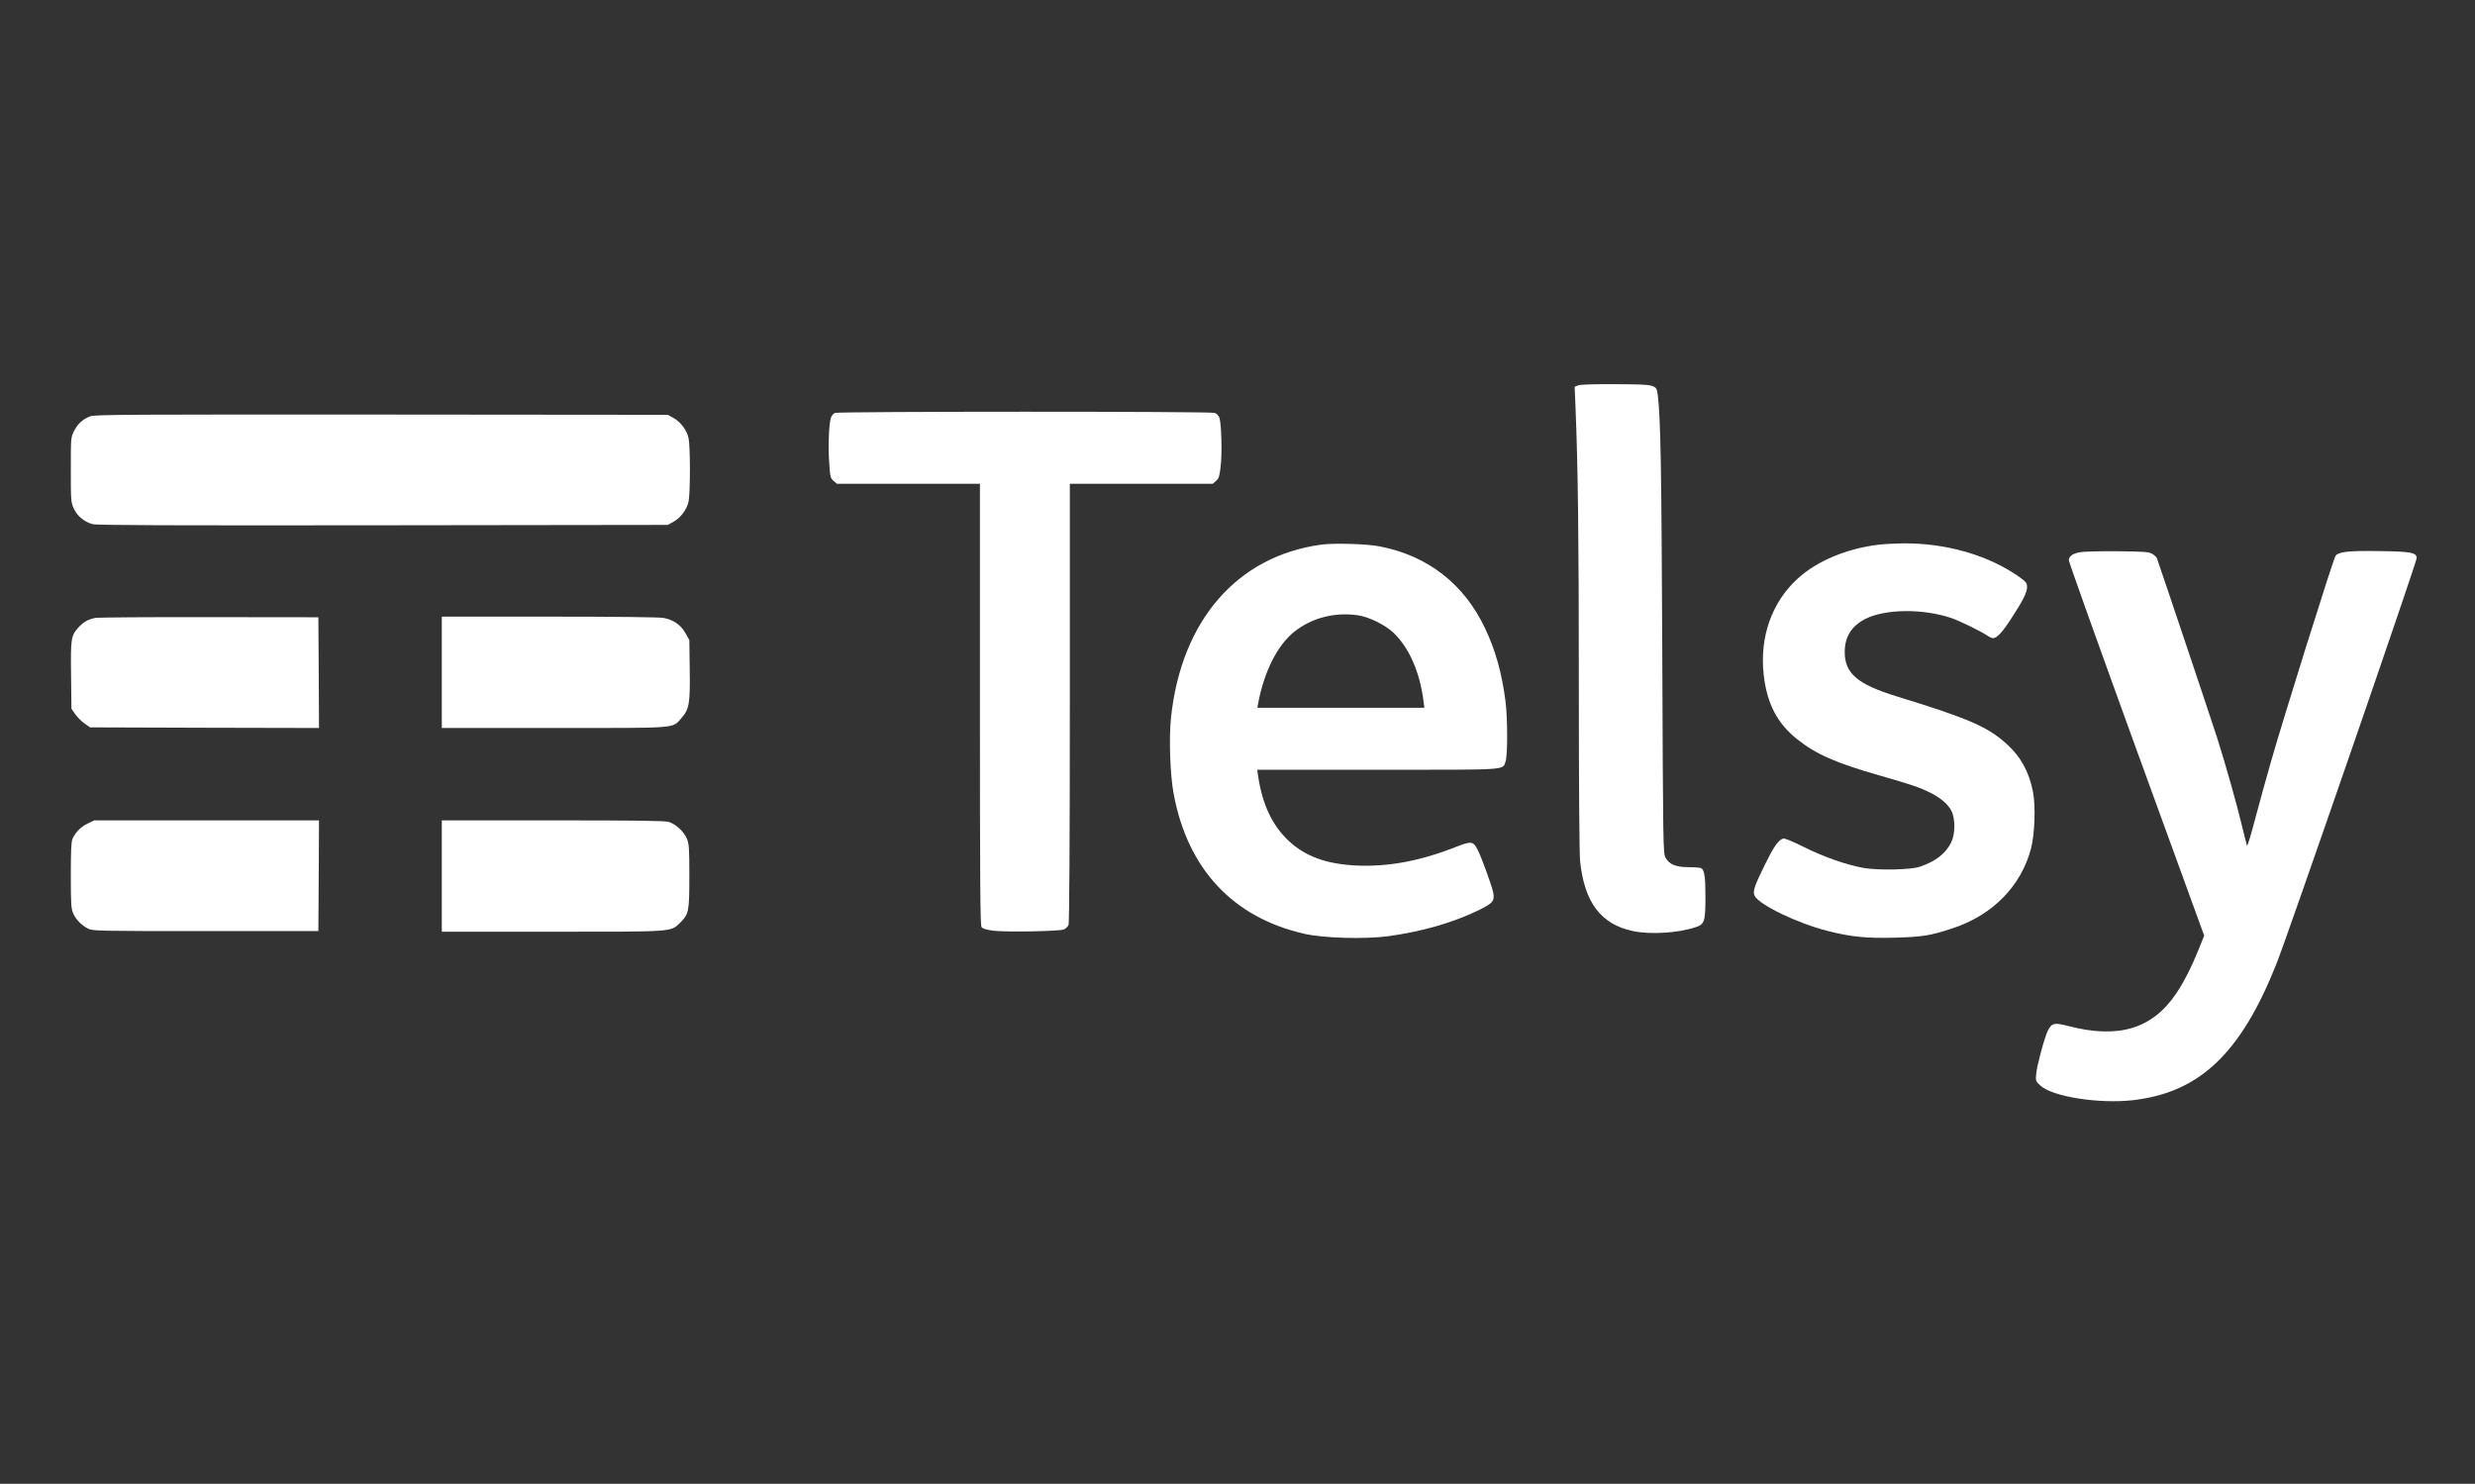 <svg width="427" height="256" viewBox="0 0 427 256" fill="none" xmlns="http://www.w3.org/2000/svg">
<rect x="0" y="0" width="427" height="256" fill="#333333" stroke="none"/>
<g clip-path="url(#clip0_21_25)">
<path d="M272.301 66.48L271.667 66.72L271.82 70.344C272.235 80.823 272.388 91.891 272.388 117.761C272.388 135.815 272.476 147.124 272.607 148.543C273.328 155.66 276.189 159.48 281.738 160.637C284.731 161.27 289.493 160.987 292.551 159.961C294.08 159.458 294.233 158.978 294.233 154.656C294.233 151.294 294.058 150.137 293.512 149.787C293.359 149.7 292.42 149.613 291.415 149.613C289.121 149.613 287.964 149.132 287.33 147.932C286.937 147.124 286.915 146.142 286.784 112.5C286.653 80.911 286.5 72.244 286.019 68.227C285.779 66.328 285.801 66.328 278.833 66.284C275.01 66.262 272.716 66.328 272.301 66.48Z" fill="white"/>
<path d="M144.029 71.239C143.767 71.349 143.439 71.763 143.33 72.156C143.002 73.248 142.849 77.156 143.068 79.95C143.221 82.286 143.264 82.504 143.811 82.963L144.4 83.465H156.743H169.063V121.516C169.063 152.211 169.107 159.655 169.347 159.961C169.544 160.223 170.133 160.397 171.357 160.572C173.541 160.834 182.716 160.681 183.546 160.354C183.874 160.201 184.245 159.851 184.354 159.546C184.485 159.175 184.573 145.399 184.573 121.211V83.465H196.893H209.235L209.803 82.963C210.284 82.548 210.393 82.199 210.59 80.518C210.874 78.313 210.721 72.986 210.371 72.047C210.24 71.72 209.891 71.349 209.585 71.239C208.864 70.956 144.684 70.978 144.029 71.239Z" fill="white"/>
<path d="M15.626 71.807C14.315 72.287 13.42 73.095 12.786 74.339C12.218 75.475 12.218 75.475 12.218 81.041C12.218 86.499 12.24 86.652 12.742 87.766C13.354 89.053 14.534 90.036 15.976 90.429C16.696 90.625 28.886 90.669 66.065 90.625L115.216 90.56L116.199 90.014C117.466 89.294 118.493 87.918 118.798 86.521C119.104 85.08 119.104 77.046 118.798 75.606C118.493 74.208 117.466 72.833 116.199 72.113L115.216 71.567L65.847 71.523C23.403 71.501 16.369 71.523 15.626 71.807Z" fill="white"/>
<path d="M227.934 93.966C213.407 95.952 203.796 107.064 202.026 123.83C201.655 127.345 201.873 133.742 202.485 136.951C204.888 149.94 212.73 158.323 225.094 161.118C228.415 161.86 235.361 162.056 239.402 161.532C245.104 160.768 250.456 159.262 254.869 157.144C257.555 155.856 257.883 155.485 257.621 154.001C257.424 152.953 255.655 148.041 254.978 146.709C254.191 145.115 253.864 145.072 251.286 146.076C245.126 148.521 239.577 149.569 234.051 149.329C228.917 149.089 225.247 147.779 222.385 145.115C219.48 142.43 217.754 138.741 217.034 133.72L216.902 132.803H237.72C260.81 132.803 259.194 132.912 259.762 131.318C260.111 130.292 260.111 123.918 259.74 121.014C259.128 116.189 258.014 112.194 256.223 108.418C252.597 100.755 246.349 95.887 238.048 94.271C235.885 93.835 230.097 93.66 227.934 93.966ZM234.378 106.169C236.279 106.475 239.009 107.828 240.429 109.182C243.138 111.78 244.973 115.993 245.606 121.058L245.737 122.106H231.32H216.924L217.055 121.385C218.082 115.884 220.376 111.321 223.303 108.985C226.361 106.562 230.337 105.558 234.378 106.169Z" fill="white"/>
<path d="M324.182 93.966C318.699 94.599 313.5 96.76 310.179 99.794C305.679 103.877 303.561 109.88 304.281 116.408C304.828 121.363 306.619 124.813 310.092 127.563C313.303 130.118 316.755 131.646 324.269 133.785C329.927 135.423 331.15 135.837 333.007 136.754C334.777 137.627 336.065 138.719 336.655 139.876C337.354 141.208 337.354 143.871 336.633 145.334C335.672 147.277 333.881 148.652 331.172 149.547C329.578 150.071 324.073 150.18 321.539 149.744C318.59 149.22 314.745 147.888 311.141 146.098C309.131 145.094 307.886 144.592 307.624 144.679C306.794 144.941 306.029 146.054 304.522 149.111C302.687 152.844 302.359 153.761 302.709 154.525C303.429 156.075 310.07 159.284 315.313 160.615C319.376 161.642 322.063 161.904 326.891 161.773C331.675 161.642 333.051 161.423 336.874 160.157C343.755 157.887 348.67 152.909 350.395 146.425C351.051 143.958 351.226 139.003 350.723 136.514C350.024 133.108 348.648 130.598 346.289 128.437C342.968 125.402 339.735 123.983 327.218 120.141C320.446 118.045 318.262 116.189 318.262 112.478C318.262 109.88 319.42 108.025 321.779 106.802C325.252 105.034 331.784 104.968 336.721 106.649C338.119 107.13 341.767 108.92 342.837 109.64C343.209 109.902 343.645 110.099 343.842 110.099C344.519 110.099 345.437 109.116 346.988 106.715C349.019 103.615 349.718 102.218 349.718 101.279C349.718 100.602 349.587 100.406 348.364 99.532C343.099 95.799 335.716 93.66 328.267 93.747C326.912 93.769 325.078 93.856 324.182 93.966Z" fill="white"/>
<path d="M358.675 95.297C357.495 95.559 356.927 96.018 356.927 96.672C356.927 96.956 362.17 111.627 368.592 129.31L380.279 161.423L379.34 163.759C378.095 166.837 376.784 169.435 375.451 171.4C371.323 177.535 365.447 179.281 356.731 176.989C354.415 176.399 354 176.487 353.323 177.775C352.777 178.823 351.466 183.669 351.313 185.132C351.182 186.485 351.182 186.507 351.968 187.249C354.044 189.214 362.104 190.48 368.046 189.804C379.493 188.472 386.57 181.748 392.709 166.379C394.631 161.598 417.022 96.76 416.956 96.236C416.825 95.319 415.908 95.144 410.556 95.079C405.313 94.992 403.565 95.166 402.954 95.865C402.604 96.258 393.888 124.027 391.682 131.82C390.961 134.331 389.781 138.61 389.061 141.317C388.362 144.024 387.728 146.076 387.663 145.901C387.597 145.727 387.226 144.242 386.832 142.627C386.002 139.068 383.993 131.973 382.529 127.345C381.568 124.332 372.481 97.262 372.109 96.28C372.022 96.061 371.629 95.734 371.257 95.516C370.689 95.21 369.794 95.144 365.119 95.101C361.973 95.079 359.243 95.166 358.675 95.297Z" fill="white"/>
<path d="M16.434 106.606C15.167 106.868 14.381 107.304 13.464 108.33C12.262 109.662 12.175 110.186 12.262 116.582L12.328 122.28L12.983 123.219C13.354 123.743 14.075 124.463 14.6 124.835L15.539 125.489L35.286 125.555L55.034 125.599L54.99 116.058L54.925 106.496L36.138 106.475C25.806 106.453 16.937 106.518 16.434 106.606Z" fill="white"/>
<path d="M76.223 115.993V125.599H95.621C117.444 125.599 115.915 125.708 117.553 123.896C118.908 122.389 119.082 121.385 118.995 115.491L118.929 110.426L118.252 109.225C117.444 107.806 116.199 106.933 114.473 106.606C113.73 106.475 106.412 106.387 94.769 106.387H76.223V115.993Z" fill="white"/>
<path d="M15.167 142.059C13.988 142.605 12.983 143.609 12.502 144.744C12.284 145.268 12.218 146.84 12.218 151.075C12.218 156.053 12.284 156.817 12.633 157.581C13.114 158.673 14.097 159.677 15.211 160.223C15.997 160.615 16.828 160.637 35.483 160.637H54.925L54.99 151.075L55.034 141.535H35.658H16.259L15.167 142.059Z" fill="white"/>
<path d="M76.223 151.141V160.746H95.184C116.636 160.746 115.696 160.812 117.4 159.131C118.842 157.668 118.929 157.232 118.929 151.141C118.929 146.491 118.886 145.661 118.536 144.766C118.056 143.522 116.592 142.168 115.369 141.797C114.735 141.601 109.405 141.535 95.359 141.535H76.223V151.141Z" fill="white"/>
</g>
<defs>
<clipPath id="clip0_21_25">
<rect width="405" height="124" fill="white" transform="translate(12 66)"/>
</clipPath>
</defs>
</svg>
